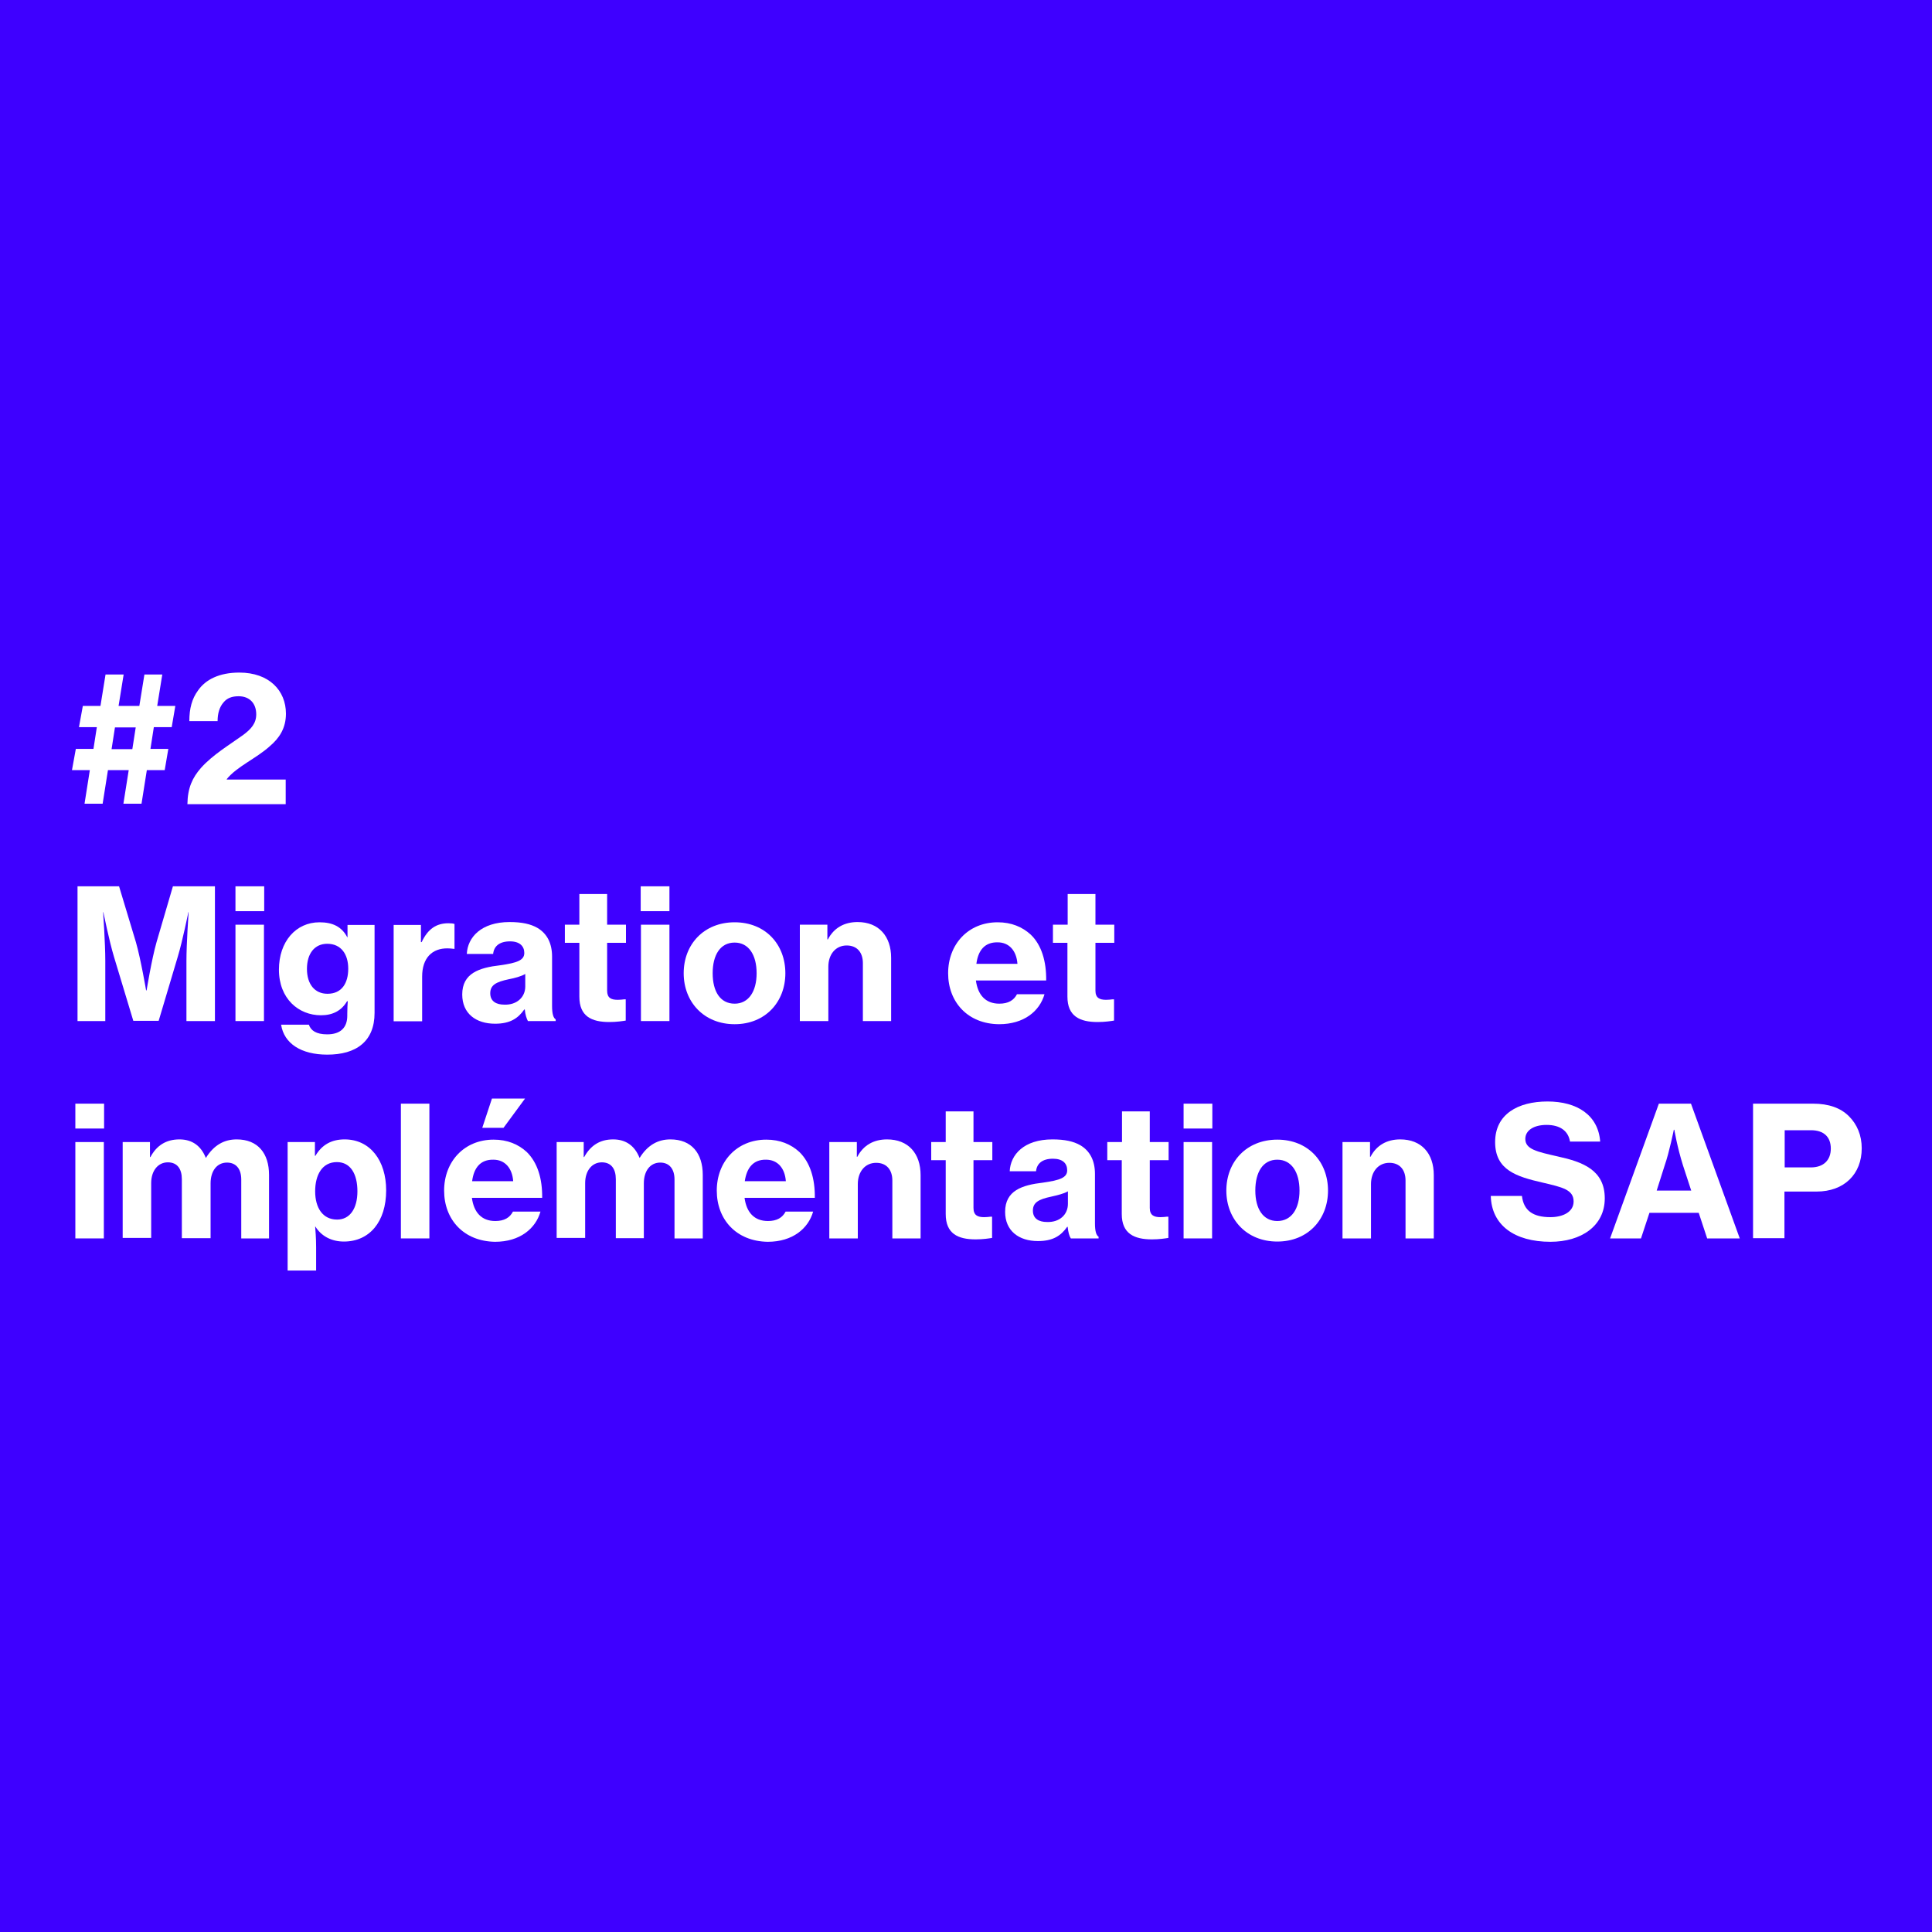 <?xml version="1.0" encoding="utf-8"?>
<!-- Generator: Adobe Illustrator 27.7.0, SVG Export Plug-In . SVG Version: 6.00 Build 0)  -->
<svg version="1.1" id="Layer_2_00000142892854061587198800000014468714847813701521_"
	 xmlns="http://www.w3.org/2000/svg" xmlns:xlink="http://www.w3.org/1999/xlink" x="0px" y="0px" viewBox="0 0 800 800"
	 style="enable-background:new 0 0 800 800;" xml:space="preserve">
<style type="text/css">
	.st0{fill:#3E00FF;}
	.st1{fill:#FFFFFF;}
</style>
<rect y="0" class="st0" width="800" height="800"/>
<g>
	<path class="st1" d="M34.3,292.3h7.3l2.1-13h7.5l-2.1,13h8.6l2.1-13h7.4l-2.1,13h7.5l-1.5,8.8h-7.4l-1.4,9h7.4l-1.5,8.8h-7.4
		l-2.2,13.9h-7.5l2.2-13.9h-8.6l-2.2,13.9h-7.5l2.2-13.9h-7.4l1.6-8.8h7.3l1.4-9h-7.4L34.3,292.3z M46.2,310.2h8.6l1.4-9h-8.6
		L46.2,310.2z"/>
	<path class="st1" d="M83.2,318c4.9-5.5,12-9.7,17.4-13.6c3.4-2.5,5.5-4.9,5.5-8.6c0-4.5-2.7-7.5-7.3-7.5c-2.8,0-4.8,0.8-6.2,2.5
		c-1.7,1.9-2.5,4.6-2.5,7.8H78.4c0-5.3,1.1-9.3,3.6-12.7c3.1-4.5,8.8-7.4,17.1-7.4c12.4,0,19.3,7.5,19.3,17c0,6.1-2.8,10.2-6.7,13.5
		c-5.5,5-13.6,8.4-17.8,13.6v0.2h24.4v10.2H77.6C77.7,326.2,79.7,322,83.2,318z"/>
	<path class="st1" d="M32.1,367h17.2l7,23.2c2,7,4.2,19.9,4.2,19.9h0.2c0,0,2.1-12.9,4.1-19.9l6.8-23.2H89v55.8H77.2v-25
		c0-7,0.9-20.1,0.9-20.1H78c0,0-2.4,11.9-4.4,18.5l-7.9,26.5H55.2l-8-26.5c-2-6.6-4.4-18.5-4.4-18.5h-0.1c0,0,0.9,13,0.9,20.1v25
		H32.1V367z"/>
	<path class="st1" d="M97.5,367h11.9v10.3H97.5V367z M97.5,382.9h11.8v39.9H97.5V382.9z"/>
	<path class="st1" d="M116.4,424.3h11.5c0.8,2.4,3,4,7.6,4c5.5,0,8.3-2.8,8.3-7.7v-0.8c0-2,0.1-3.9,0.2-5.2h-0.3
		c-2.3,3.9-5.9,5.8-10.8,5.8c-9.2,0-17.4-6.8-17.4-18.9c0-11.6,7-19.6,16.8-19.6c5.4,0,9.2,1.8,11.5,6.2h0.1v-5.1h11.2v36.4
		c0,5.9-1.9,10.2-5.2,13c-3.5,3-8.5,4.3-14.4,4.3C124.7,436.7,117.6,432.1,116.4,424.3z M144.2,401.1c0-5.9-2.9-10.3-8.7-10.3
		c-5.2,0-8.4,4-8.4,10.4c0,6.3,3.2,10.3,8.5,10.3C141.6,411.5,144.2,407,144.2,401.1z"/>
	<path class="st1" d="M174.4,390.1h0.2c2.6-5.5,6.1-7.8,11.1-7.8c1.1,0,2,0.1,2.5,0.3v10.3h-0.3c-0.8-0.1-1.6-0.2-2.5-0.2
		c-6.4-0.1-10.6,3.9-10.6,11.7v18.5h-11.8v-39.9h11.3V390.1z"/>
	<path class="st1" d="M217.3,418h-0.2c-2.6,3.7-5.9,5.9-12.1,5.9c-7.9,0-13.6-4.2-13.6-12.1c0-8.8,7-11.1,15.7-12.1
		c7.1-1,10-2.1,10-5.1c0-2.8-1.9-4.8-5.9-4.8c-4.5,0-6.7,2.1-7,5.2h-10.9c0.3-6.8,5.9-13.2,17.7-13.2c5.1,0,8.7,0.8,11.5,2.4
		c4.1,2.4,6.1,6.5,6.1,11.9v20.5c0,3.1,0.5,4.9,1.5,5.5v0.7h-11.5C218.1,421.9,217.5,420.2,217.3,418z M217.5,408.5v-5.2
		c-1.7,1-4.3,1.7-6.9,2.2c-5.2,1.1-7.6,2.4-7.6,5.8s2.6,4.7,5.8,4.7C214,416.2,217.5,412.9,217.5,408.5z"/>
	<path class="st1" d="M233.9,382.9h6v-12.7h11.5v12.7h7.8v7.5h-7.8v19.8c0,3,1.6,3.8,4.4,3.8c0.8,0,2-0.1,2.7-0.2h0.6v8.8
		c-1.3,0.2-3.7,0.6-6.8,0.6c-7.4,0-12.4-2.4-12.4-10.5v-22.3h-6V382.9z"/>
	<path class="st1" d="M265.3,367h11.9v10.3h-11.9V367z M265.4,382.9h11.8v39.9h-11.8V382.9z"/>
	<path class="st1" d="M283.1,403c0-12,8.4-21.1,21.1-21.1c12.7,0,21,9.1,21,21.1c0,11.9-8.3,21.1-21,21.1
		C291.5,424.1,283.1,414.9,283.1,403z M313.3,403c0-7.6-3.3-12.7-9.1-12.7c-6,0-9.1,5.2-9.1,12.7c0,7.5,3.1,12.6,9.1,12.6
		C310,415.6,313.3,410.5,313.3,403z"/>
	<path class="st1" d="M342.6,389h0.2c2.5-4.8,6.8-7.2,12.3-7.2c8.8,0,13.9,5.9,13.9,14.8v26.2h-11.7v-24c0-4.3-2.3-7.3-6.7-7.3
		c-4.6,0-7.6,3.7-7.6,8.8v22.5h-11.8v-39.9h11.4V389z"/>
	<path class="st1" d="M392.6,403c0-12,8.3-21.1,20.5-21.1c5.7,0,10.2,1.9,13.7,5.1c4.5,4.3,6.5,11.1,6.4,19h-29.1
		c0.8,6,4,9.6,9.7,9.6c3.7,0,6-1.4,7.3-3.9h11.4c-2,7-8.5,12.4-18.8,12.4C400.7,424,392.6,414.9,392.6,403z M404.3,399.1h17
		c-0.4-5.5-3.5-8.9-8.2-8.9C407.7,390.1,405,393.6,404.3,399.1z"/>
	<path class="st1" d="M436.1,382.9h6v-12.7h11.5v12.7h7.8v7.5h-7.8v19.8c0,3,1.7,3.8,4.4,3.8c0.8,0,2-0.1,2.7-0.2h0.6v8.8
		c-1.3,0.2-3.7,0.6-6.8,0.6c-7.4,0-12.5-2.4-12.5-10.5v-22.3h-6V382.9z"/>
	<path class="st1" d="M31.2,457h11.9v10.3H31.2V457z M31.2,472.9H43v39.9H31.2V472.9z"/>
	<path class="st1" d="M50.8,472.9h11.3v6.2h0.2c2.5-4.7,6.4-7.3,12-7.3c5.2,0,8.9,2.6,10.9,7.6h0.1c3.3-5.3,7.6-7.6,12.7-7.6
		c8.8,0,13.4,5.8,13.4,14.7v26.3H99.9v-24.4c0-4.3-2.1-7-5.9-7c-4.2,0-6.8,3.5-6.8,8.6v22.7H75.3v-24.4c0-4.3-1.9-7-5.8-7
		c-4.1,0-6.9,3.5-6.9,8.6v22.7H50.8V472.9z"/>
	<path class="st1" d="M119.1,472.9h11.3v5.7h0.2c2.7-4.6,6.7-6.8,12.1-6.8c10.6,0,17.2,8.8,17.2,21.1c0,13-6.9,21.2-17.5,21.2
		c-5.2,0-9.4-2.3-11.8-6.2h-0.1c0.1,1.5,0.4,4.4,0.4,8.7v9.5h-11.8V472.9z M148,493.3c0-7.1-2.8-12.1-8.5-12.1c-6.1,0-9,5.3-9,12.1
		c0,6.8,3.1,11.7,9.1,11.7C144.9,505,148,500.4,148,493.3z"/>
	<path class="st1" d="M166,457h11.8v55.8H166V457z"/>
	<path class="st1" d="M183.9,493c0-12,8.3-21.1,20.5-21.1c5.7,0,10.2,1.9,13.7,5.1c4.5,4.4,6.5,11.1,6.4,19h-29.1
		c0.8,6,4,9.6,9.7,9.6c3.7,0,6-1.4,7.3-3.9h11.4c-2,7-8.5,12.5-18.8,12.5C191.9,514,183.9,504.9,183.9,493z M195.5,489.1h17
		c-0.4-5.5-3.5-8.9-8.2-8.9C198.9,480.1,196.2,483.6,195.5,489.1z M203.7,454.9h13.7l-8.9,12.1h-8.8L203.7,454.9z"/>
	<path class="st1" d="M230.4,472.9h11.3v6.2h0.2c2.6-4.7,6.4-7.3,12-7.3c5.2,0,8.9,2.6,10.9,7.6h0.1c3.3-5.3,7.6-7.6,12.7-7.6
		c8.8,0,13.4,5.8,13.4,14.7v26.3h-11.7v-24.4c0-4.3-2.1-7-5.9-7c-4.2,0-6.8,3.5-6.8,8.6v22.7H255v-24.4c0-4.3-1.9-7-5.8-7
		c-4.1,0-6.9,3.5-6.9,8.6v22.7h-11.8V472.9z"/>
	<path class="st1" d="M296.8,493c0-12,8.3-21.1,20.5-21.1c5.7,0,10.2,1.9,13.7,5.1c4.5,4.4,6.5,11.1,6.4,19h-29.1
		c0.8,6,4,9.6,9.7,9.6c3.7,0,6-1.4,7.3-3.9h11.4c-2,7-8.5,12.5-18.8,12.5C304.8,514,296.8,504.9,296.8,493z M308.4,489.1h17
		c-0.4-5.5-3.5-8.9-8.2-8.9C311.9,480.1,309.2,483.6,308.4,489.1z"/>
	<path class="st1" d="M354.8,479h0.2c2.5-4.8,6.8-7.2,12.3-7.2c8.8,0,13.9,5.8,13.9,14.8v26.2h-11.7v-24c0-4.3-2.3-7.3-6.7-7.3
		c-4.6,0-7.6,3.7-7.6,8.8v22.5h-11.8v-39.9h11.4V479z"/>
	<path class="st1" d="M385.6,472.9h6v-12.7h11.5v12.7h7.8v7.5h-7.8v19.8c0,3,1.7,3.8,4.4,3.8c0.8,0,2-0.1,2.7-0.2h0.6v8.8
		c-1.3,0.2-3.7,0.6-6.8,0.6c-7.4,0-12.4-2.4-12.4-10.5v-22.3h-6V472.9z"/>
	<path class="st1" d="M442.1,508h-0.2c-2.6,3.7-5.9,5.9-12.1,5.9c-7.9,0-13.6-4.2-13.6-12.1c0-8.8,7-11.1,15.7-12.1
		c7.1-1,10-2.1,10-5.1c0-2.9-1.9-4.8-5.9-4.8c-4.5,0-6.7,2.1-7,5.2h-10.9c0.3-6.8,5.8-13.2,17.7-13.2c5.1,0,8.7,0.8,11.5,2.4
		c4.1,2.4,6.1,6.5,6.1,11.9v20.5c0,3.1,0.5,4.9,1.5,5.5v0.7h-11.5C442.8,511.9,442.3,510.2,442.1,508z M442.2,498.5v-5.2
		c-1.7,1-4.3,1.6-6.9,2.2c-5.2,1.1-7.6,2.4-7.6,5.8s2.6,4.7,5.8,4.7C438.8,506.2,442.2,502.9,442.2,498.5z"/>
	<path class="st1" d="M458.6,472.9h6v-12.7h11.5v12.7h7.8v7.5h-7.8v19.8c0,3,1.7,3.8,4.4,3.8c0.8,0,2-0.1,2.7-0.2h0.6v8.8
		c-1.3,0.2-3.7,0.6-6.8,0.6c-7.4,0-12.5-2.4-12.5-10.5v-22.3h-6V472.9z"/>
	<path class="st1" d="M490.1,457H502v10.3h-11.9V457z M490.1,472.9h11.8v39.9h-11.8V472.9z"/>
	<path class="st1" d="M507.8,493c0-12,8.4-21.1,21.1-21.1c12.7,0,21,9.1,21,21.1c0,11.9-8.3,21.1-21,21.1
		C516.2,514.1,507.8,504.9,507.8,493z M538.1,493c0-7.6-3.3-12.8-9.2-12.8c-6,0-9.1,5.2-9.1,12.8c0,7.5,3.2,12.6,9.1,12.6
		C534.8,505.6,538.1,500.5,538.1,493z"/>
	<path class="st1" d="M567.3,479h0.2c2.5-4.8,6.8-7.2,12.3-7.2c8.8,0,13.9,5.8,13.9,14.8v26.2H582v-24c0-4.3-2.3-7.3-6.7-7.3
		c-4.6,0-7.6,3.7-7.6,8.8v22.5h-11.8v-39.9h11.4V479z"/>
	<path class="st1" d="M617.3,495.2h12.9c0.7,6.1,4.6,8.8,11.8,8.8c4.9,0,9.6-2,9.6-6.5c0-4.9-4.7-5.9-12.8-7.8
		c-10.9-2.5-19.7-5.2-19.7-16.8c0-11.5,9.4-16.8,21.7-16.8s21,5.7,21.8,16.6h-12.5c-0.7-4.4-4.1-6.9-9.7-6.9c-5.2,0-8.8,2.2-8.8,5.8
		c0,4.3,4.8,5.3,13.6,7.3c10,2.2,19.3,5.5,19.3,17.3c0,11.5-9.8,18-22.5,18C627.1,514.2,617.6,507.3,617.3,495.2z"/>
	<path class="st1" d="M686.9,457h13.3l20.2,55.8h-13.5l-3.5-10.6H683l-3.5,10.6h-12.8L686.9,457z M686,493h14.3l-3.4-10.4
		c-2.4-7.6-3.6-14.8-3.6-14.8h-0.2c0,0-1.9,9.4-3.8,14.8L686,493z"/>
	<path class="st1" d="M725.9,457h24.8c6.6,0,11.5,1.8,14.9,5.2c3.4,3.4,5.3,7.9,5.3,13.3c0,10.6-7.2,17.9-18.7,17.9h-13.3v19.3h-13
		V457z M738.9,483.4h10.9c5.4,0,8.3-3.1,8.3-7.8c0-4.9-3-7.6-8.2-7.6h-10.9V483.4z"/>
</g>
</svg>
